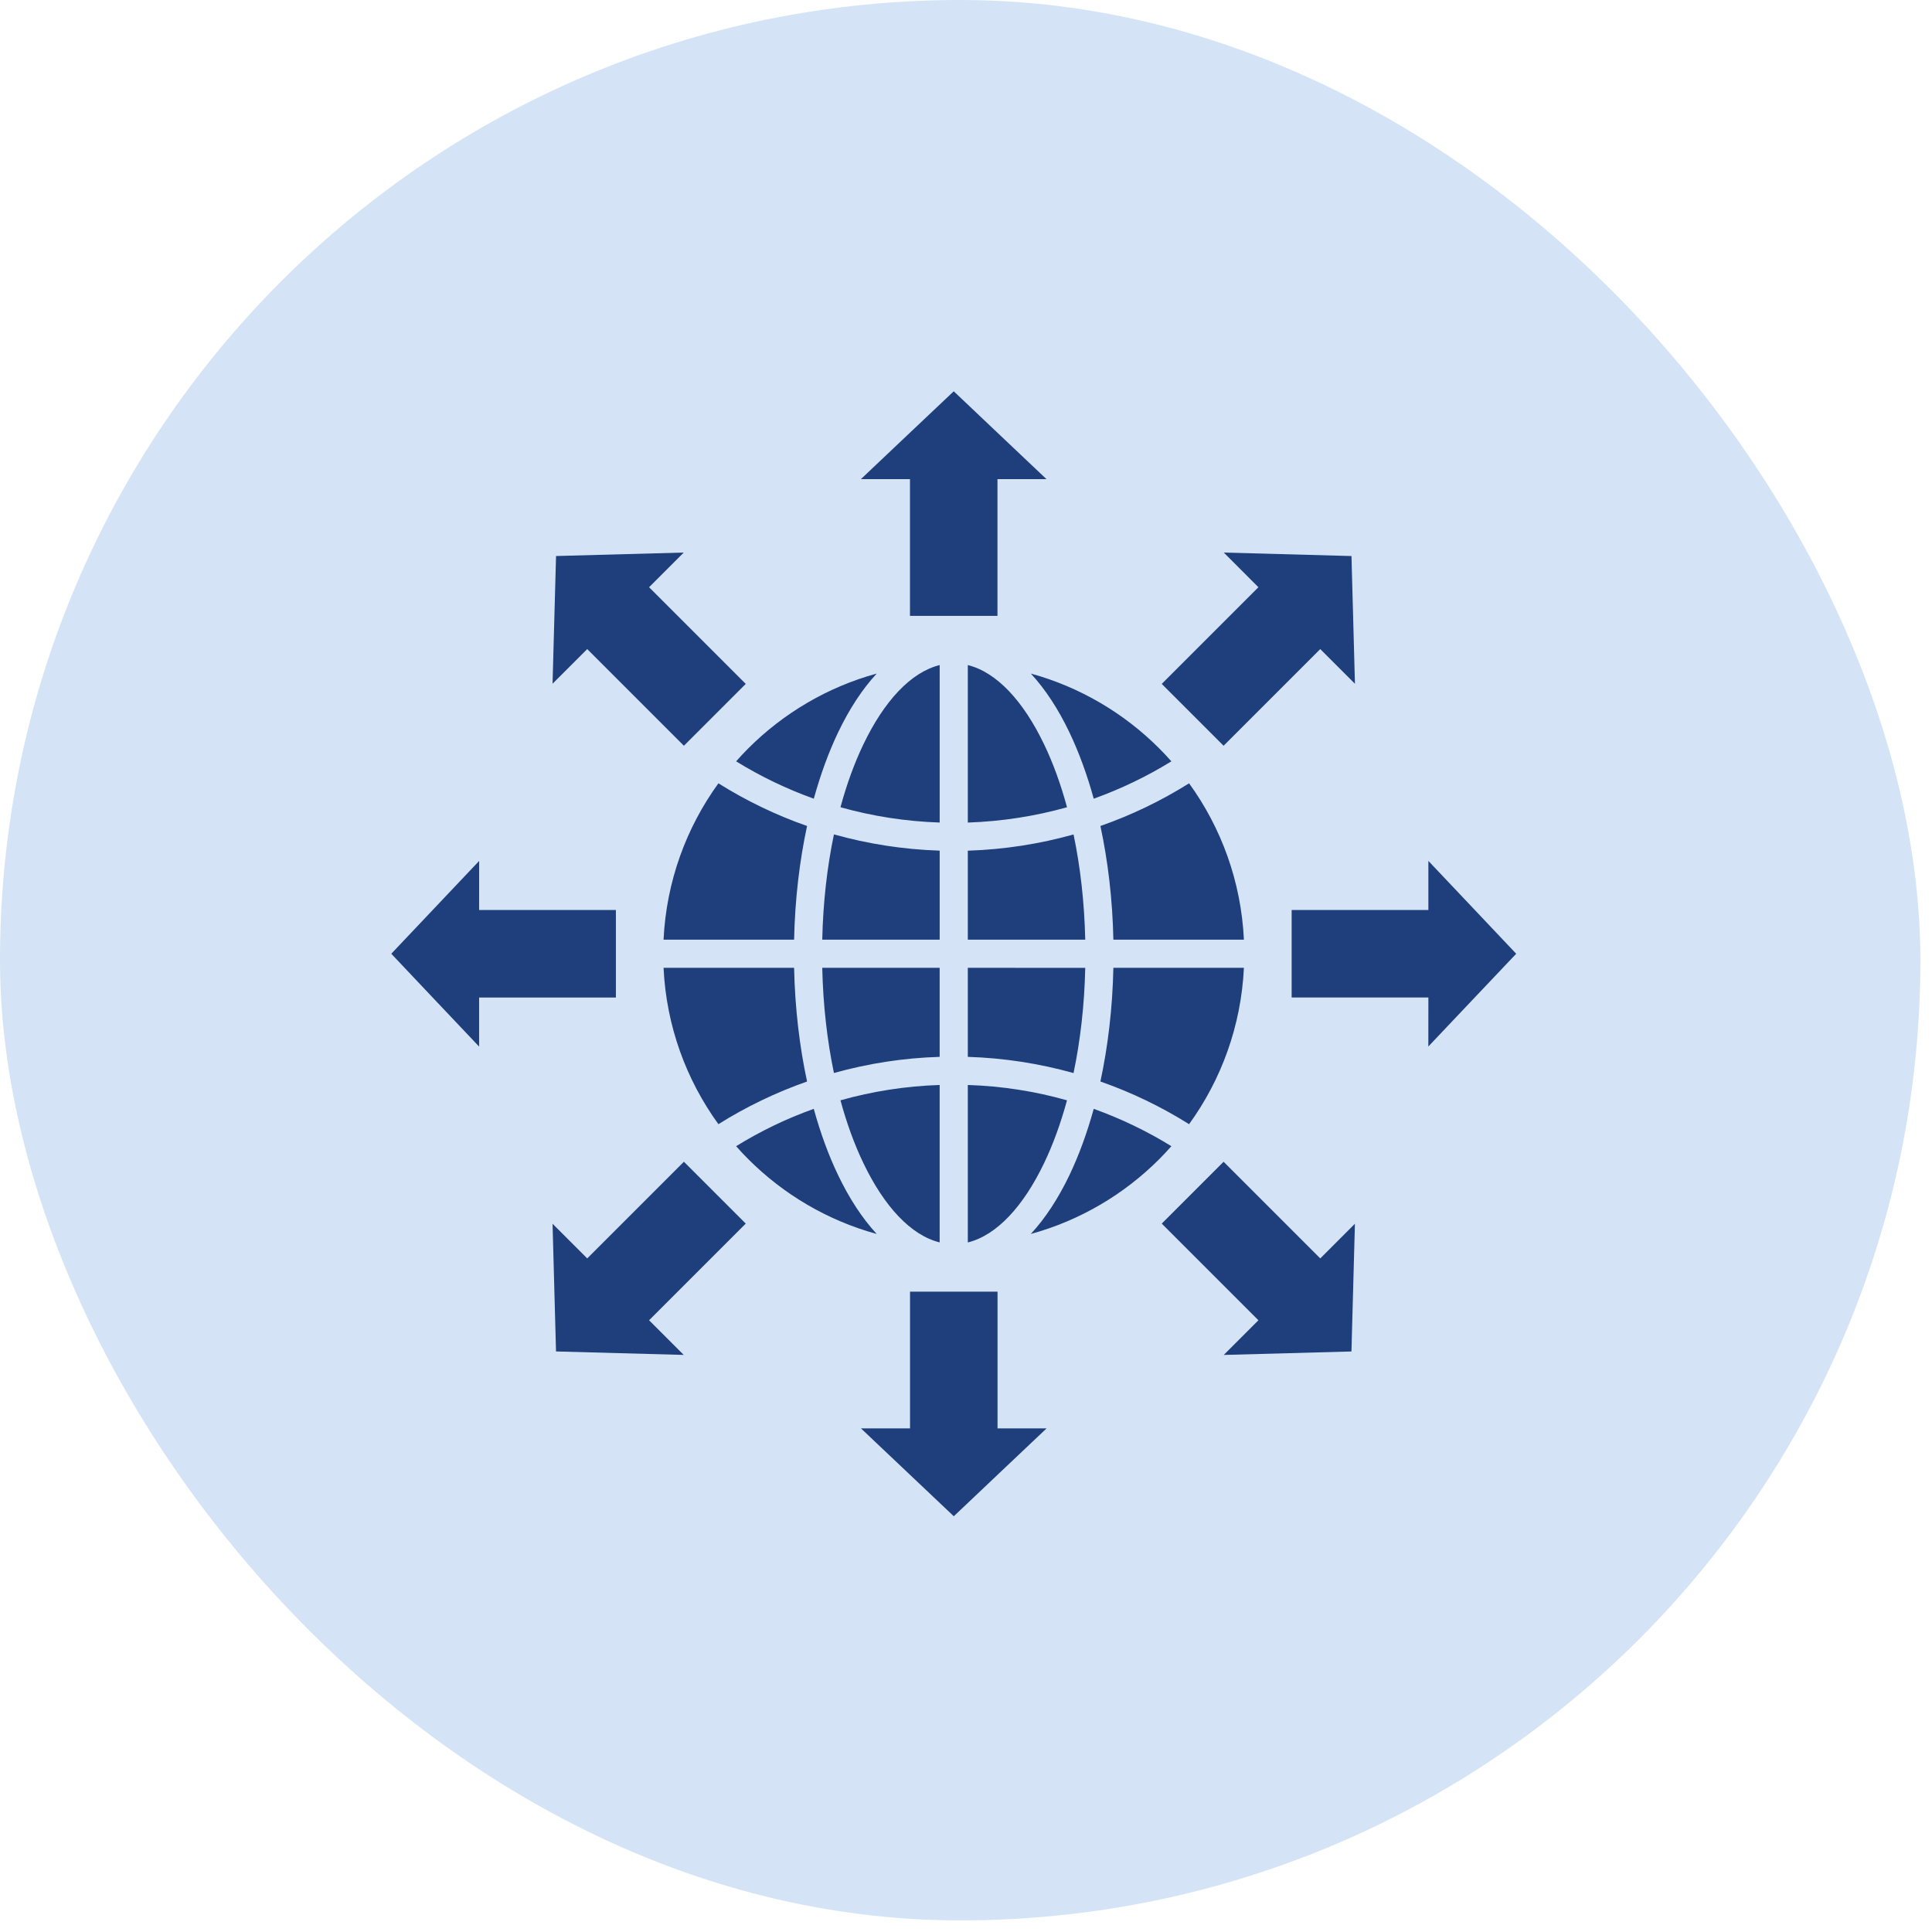 <svg width="79" height="79" viewBox="0 0 79 79" fill="none" xmlns="http://www.w3.org/2000/svg">
<rect width="78.525" height="78.525" rx="39.263" fill="#70A3E0" fill-opacity="0.3" style="mix-blend-mode:multiply"/>
<path fill-rule="evenodd" clip-rule="evenodd" d="M42.696 30.442C41.849 28.673 40.759 27.488 39.574 27.195V33.635C40.979 33.587 42.338 33.372 43.631 33.008C43.374 32.064 43.06 31.2 42.696 30.442ZM26.541 24.012L30.494 27.965L27.965 30.494L24.012 26.541L22.594 27.958L22.737 22.736L27.959 22.594L26.541 24.012ZM19.591 37.211H25.184V40.789H19.591V42.795L17.794 40.897L16 38.999L19.593 35.203L19.591 37.211ZM24.012 51.457L27.965 47.504L30.494 50.033L26.541 53.986L27.958 55.403L22.736 55.261L22.594 50.039L24.012 51.457ZM37.211 58.407V52.816H40.789V58.407H42.795L40.897 60.203L39.001 62L35.205 58.407H37.211ZM51.457 53.986L47.504 50.033L50.033 47.504L53.986 51.457L55.403 50.04L55.261 55.262L50.039 55.404L51.457 53.986ZM58.407 40.787H52.816V37.209H58.407V35.203L60.203 37.101L61.998 38.999L60.201 40.895L58.405 42.792L58.407 40.787ZM53.986 26.541L50.033 30.494L47.504 27.965L51.457 24.012L50.04 22.594L55.262 22.737L55.404 27.959L53.986 26.541ZM40.787 19.591V25.184H37.209V19.591H35.203L37.101 17.794L38.999 16L40.895 17.797L42.792 19.593L40.787 19.591ZM30.599 30.599C30.427 30.772 30.261 30.948 30.1 31.131C31.095 31.745 32.159 32.258 33.277 32.659C33.551 31.666 33.885 30.757 34.27 29.949C34.727 28.992 35.259 28.18 35.849 27.542C33.835 28.094 32.034 29.165 30.599 30.599ZM29.376 32.03C30.507 32.739 31.72 33.327 33.001 33.775C32.693 35.207 32.506 36.776 32.471 38.424H27.133C27.247 36.041 28.062 33.844 29.376 32.03ZM47.398 30.599C47.571 30.772 47.736 30.948 47.898 31.131C46.903 31.745 45.839 32.258 44.723 32.659C44.449 31.666 44.115 30.757 43.73 29.949C43.273 28.992 42.741 28.18 42.151 27.542C44.163 28.094 45.964 29.165 47.398 30.599ZM50.864 38.424C50.75 36.041 49.936 33.844 48.622 32.03C47.491 32.739 46.278 33.327 44.996 33.775C45.304 35.208 45.492 36.776 45.526 38.424L50.864 38.424ZM38.423 50.802V44.365C37.019 44.41 35.66 44.628 34.367 44.992C34.623 45.935 34.938 46.797 35.302 47.555C36.149 49.324 37.239 50.509 38.423 50.802ZM38.423 43.215V39.574H33.622C33.656 41.101 33.824 42.553 34.1 43.876C35.485 43.488 36.933 43.26 38.423 43.215ZM39.574 39.574V43.215C41.065 43.262 42.512 43.49 43.897 43.878C44.175 42.553 44.343 41.103 44.376 39.576L39.574 39.574ZM39.574 44.365V50.804C40.759 50.511 41.849 49.324 42.695 47.556C43.059 46.797 43.374 45.933 43.63 44.992C42.338 44.626 40.978 44.41 39.574 44.365ZM47.898 46.868C46.903 46.254 45.839 45.742 44.723 45.341C44.449 46.334 44.115 47.243 43.73 48.051C43.273 49.005 42.741 49.819 42.15 50.457C44.165 49.906 45.966 48.835 47.4 47.4C47.571 47.228 47.739 47.049 47.898 46.868ZM44.996 44.223C45.304 42.79 45.492 41.222 45.526 39.574H50.864C50.75 41.956 49.936 44.154 48.622 45.968C47.491 45.259 46.276 44.671 44.996 44.223ZM33.275 45.341C32.159 45.739 31.095 46.254 30.1 46.868C30.261 47.051 30.427 47.228 30.599 47.4C32.034 48.835 33.835 49.906 35.849 50.457C35.259 49.819 34.727 49.005 34.27 48.051C33.882 47.243 33.548 46.332 33.275 45.341ZM29.376 45.968C28.062 44.156 27.245 41.956 27.133 39.574H32.471C32.506 41.222 32.693 42.79 33.001 44.223C31.722 44.671 30.507 45.259 29.376 45.968ZM33.622 38.423H38.424V34.783C36.933 34.735 35.485 34.507 34.1 34.119C33.822 35.444 33.656 36.896 33.622 38.423ZM39.574 38.423H44.376C44.341 36.896 44.175 35.444 43.898 34.121C42.512 34.509 41.065 34.737 39.574 34.785L39.574 38.423ZM35.302 30.442C36.149 28.673 37.239 27.488 38.424 27.195V33.634C37.019 33.587 35.66 33.372 34.367 33.008C34.623 32.064 34.938 31.2 35.302 30.442Z" fill="#1E3F7C"/>
</svg>
